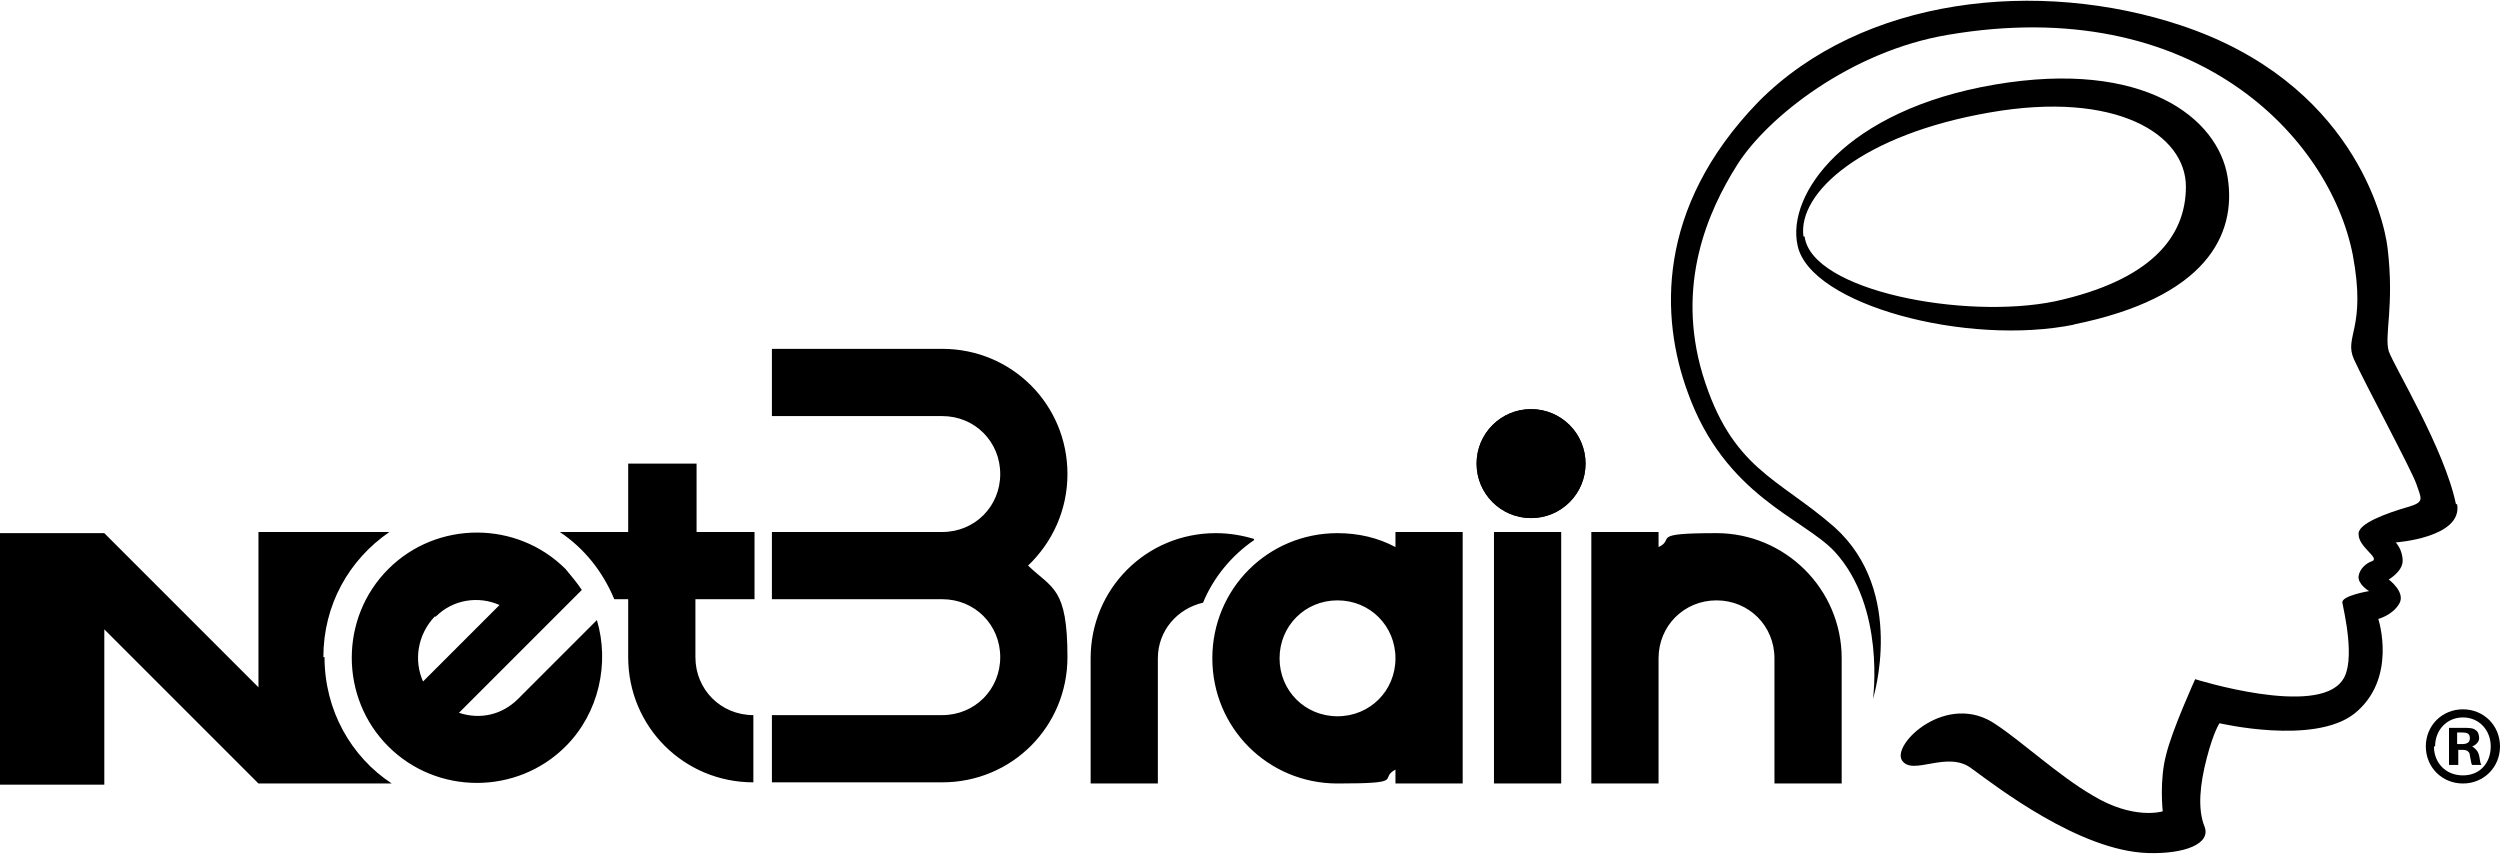 <?xml version="1.0" encoding="UTF-8"?>
<svg id="Layer_2" xmlns="http://www.w3.org/2000/svg" xmlns:xlink="http://www.w3.org/1999/xlink" version="1.1" viewBox="0 0 215.7 73.7">
  <!-- Generator: Adobe Illustrator 29.1.0, SVG Export Plug-In . SVG Version: 2.1.0 Build 142)  -->
  <defs>
    <style>
      .st0 {
        clip-path: url(#clippath);
      }
    </style>
    <clipPath id="clippath">
      <path d="M127.4,40c0,2.6,2.1,4.7,4.7,4.7s4.7-2.1,4.7-4.7-2.1-4.7-4.7-4.7-4.7,2.1-4.7,4.7Z"/>
    </clipPath>
  </defs>
  <g id="Layer_1-2">
    <g>
      <path d="M211.9,43.5c-1-4.8-5.3-11.8-5.8-13.2-.4-1.4.5-3.9-.1-8.9-.3-2.6-3.1-14.3-17.8-19.2-12.3-4.1-27.5-2.5-36.5,6.6-8.9,9.2-8.4,18.7-6.1,25,3.2,9,10,10.9,12.7,13.8,4.4,4.8,3.3,12.7,3.3,12.7,0,0,2.9-9.2-3.3-14.8-4.9-4.3-8.9-5-11.4-13.2-2.3-7.7.4-14,3-18.1,2.6-4.1,9.8-9.8,18.2-11.2,21.2-3.6,32.9,8.8,34.9,19,1.2,6.4-.8,7,.1,9,.9,2,5,9.6,5.4,10.8.4,1.2.7,1.5-.6,1.9-2.1.6-4.5,1.5-4.4,2.4,0,1.1,1.8,2,1.2,2.3-.6.2-1.1.7-1.2,1.3-.1.7.9,1.3.9,1.3,0,0-2.4.4-2.3,1s1.2,5.1,0,6.7c-2.2,3.2-12.7-.1-12.7-.1,0,0-2,4.4-2.5,6.5-.6,2.2-.3,4.9-.3,4.9,0,0-2.5.8-6.1-1.4-2.9-1.7-5.9-4.5-8.3-6.1-4.2-2.9-9,1.7-8.1,3.1.9,1.4,3.9-.9,6,.7,2.2,1.6,9.3,7.1,15.2,7.3,3.2.1,5.5-.8,4.9-2.3-.6-1.5-.4-3.6.2-5.9.6-2.3,1.1-3,1.1-3,0,0,8.1,1.9,11.6-.8,3.8-3,2.1-8.2,2.1-8.2,0,0,1.2-.3,1.8-1.3.6-1-.9-2.1-.9-2.1,0,0,1.2-.7,1.2-1.6,0-1-.6-1.6-.6-1.6,0,0,5.8-.4,5.3-3.3M178.9,28c11.4-2.3,14.1-7.7,13.3-12.7-.8-5.1-7.2-10.2-20.1-8s-18,9.5-17,13.9c1.1,5.1,14.6,8.7,23.9,6.8M155.6,20.4c-.5-3.8,5.1-8.8,16.1-10.7,10.9-1.9,16.9,1.9,16.9,6.4,0,4.4-3.1,8.1-11.3,9.9-7.8,1.6-21-.9-21.6-5.6"/>
      <path d="M120.4,47.2c-1.5-.8-3.2-1.2-5-1.2-6,0-10.8,4.8-10.8,10.8s4.8,10.8,10.8,10.8,3.5-.4,5-1.2v1.2h5.8v-21.7h-5.8v1.3h0ZM120.4,56.8c0,2.8-2.2,5-5,5s-5-2.2-5-5,2.2-5,5-5,5,2.2,5,5h0ZM158.9,56.8c0-6-4.9-10.8-10.8-10.8s-3.5.5-5,1.2v-1.3h-5.8v21.7h5.8v-10.8c0-2.8,2.2-5,5-5s5,2.2,5,5v10.8h5.8v-10.8h0ZM60,40h-5.8v5.9h-5.9c2.1,1.4,3.7,3.4,4.7,5.8h1.2v5h0c0,6,4.8,10.8,10.8,10.8h0v-5.8h0c-2.8,0-5-2.2-5-5v-5h5.1v-5.8h-5v-5.9h0ZM27.9,56.7c0-4.5,2.2-8.4,5.7-10.8h-11.3v10.6c0,0,0,.2,0,.3s0,.2,0,.3v2.2l-13.3-13.3h0c0,0-9,0-9,0v21.7h9v-13.4l13.3,13.3h0c0,0,.1,0,.1,0h11.4c-3.5-2.3-5.8-6.3-5.8-10.9M44.7,60.3c-1.4,1.4-3.3,1.8-5.1,1.2l6.3-6.3h0l4.3-4.3c-.4-.6-.9-1.2-1.4-1.8-4.2-4.2-11.1-4.2-15.3,0s-4.2,11.1,0,15.3c4.2,4.2,11.1,4.2,15.3,0,2.9-2.9,3.8-7.2,2.7-10.9l-6.8,6.8h0ZM37.6,53.2c1.5-1.5,3.7-1.8,5.5-1l-6.6,6.6c-.8-1.8-.5-4,1-5.6M128.9,67.6h5.8v-21.7h-5.8v21.7ZM108.2,46.5c-1-.3-2.1-.5-3.3-.5-6,0-10.8,4.8-10.8,10.8v10.8h5.8v-10.8c0-2.4,1.7-4.3,3.9-4.8.9-2.2,2.5-4.1,4.4-5.4M81.4,30.1h-14.8v5.8h14.7c2.8,0,5,2.2,5,5s-2.2,5-5,5h-14.7v5.8h14.7c2.8,0,5,2.2,5,5s-2.2,5-5,5h-14.7v5.8h14.7c6,0,10.8-4.8,10.8-10.8s-1.3-5.9-3.4-7.9c2.1-2,3.4-4.8,3.4-7.9,0-6-4.8-10.8-10.8-10.8"/>
      <g>
        <path d="M127.4,40c0,2.6,2.1,4.7,4.7,4.7s4.7-2.1,4.7-4.7-2.1-4.7-4.7-4.7-4.7,2.1-4.7,4.7Z"/>
        <g class="st0">
          <rect x="127.4" y="35.3" width="9.4" height="9.5"/>
        </g>
      </g>
      <path d="M215.7,64.4c0,1.8-1.4,3.2-3.2,3.2s-3.2-1.4-3.2-3.2,1.4-3.2,3.2-3.2,3.2,1.4,3.2,3.2ZM210,64.4c0,1.4,1,2.5,2.5,2.5s2.4-1.1,2.4-2.5-1-2.5-2.4-2.5-2.4,1.1-2.4,2.5ZM212,66h-.7v-3.2c.3,0,.7,0,1.2,0s.9,0,1.1.2c.2.1.3.4.3.7s-.3.6-.6.7h0c.3.2.5.4.6.8.1.5.1.7.2.8h-.8c-.1-.1-.1-.4-.2-.8,0-.3-.2-.5-.6-.5h-.4v1.3h0ZM212,64.2h.4c.4,0,.7-.1.7-.5s-.2-.5-.7-.5-.3,0-.4,0v.9h0Z"/>
    </g>
  </g>
</svg>